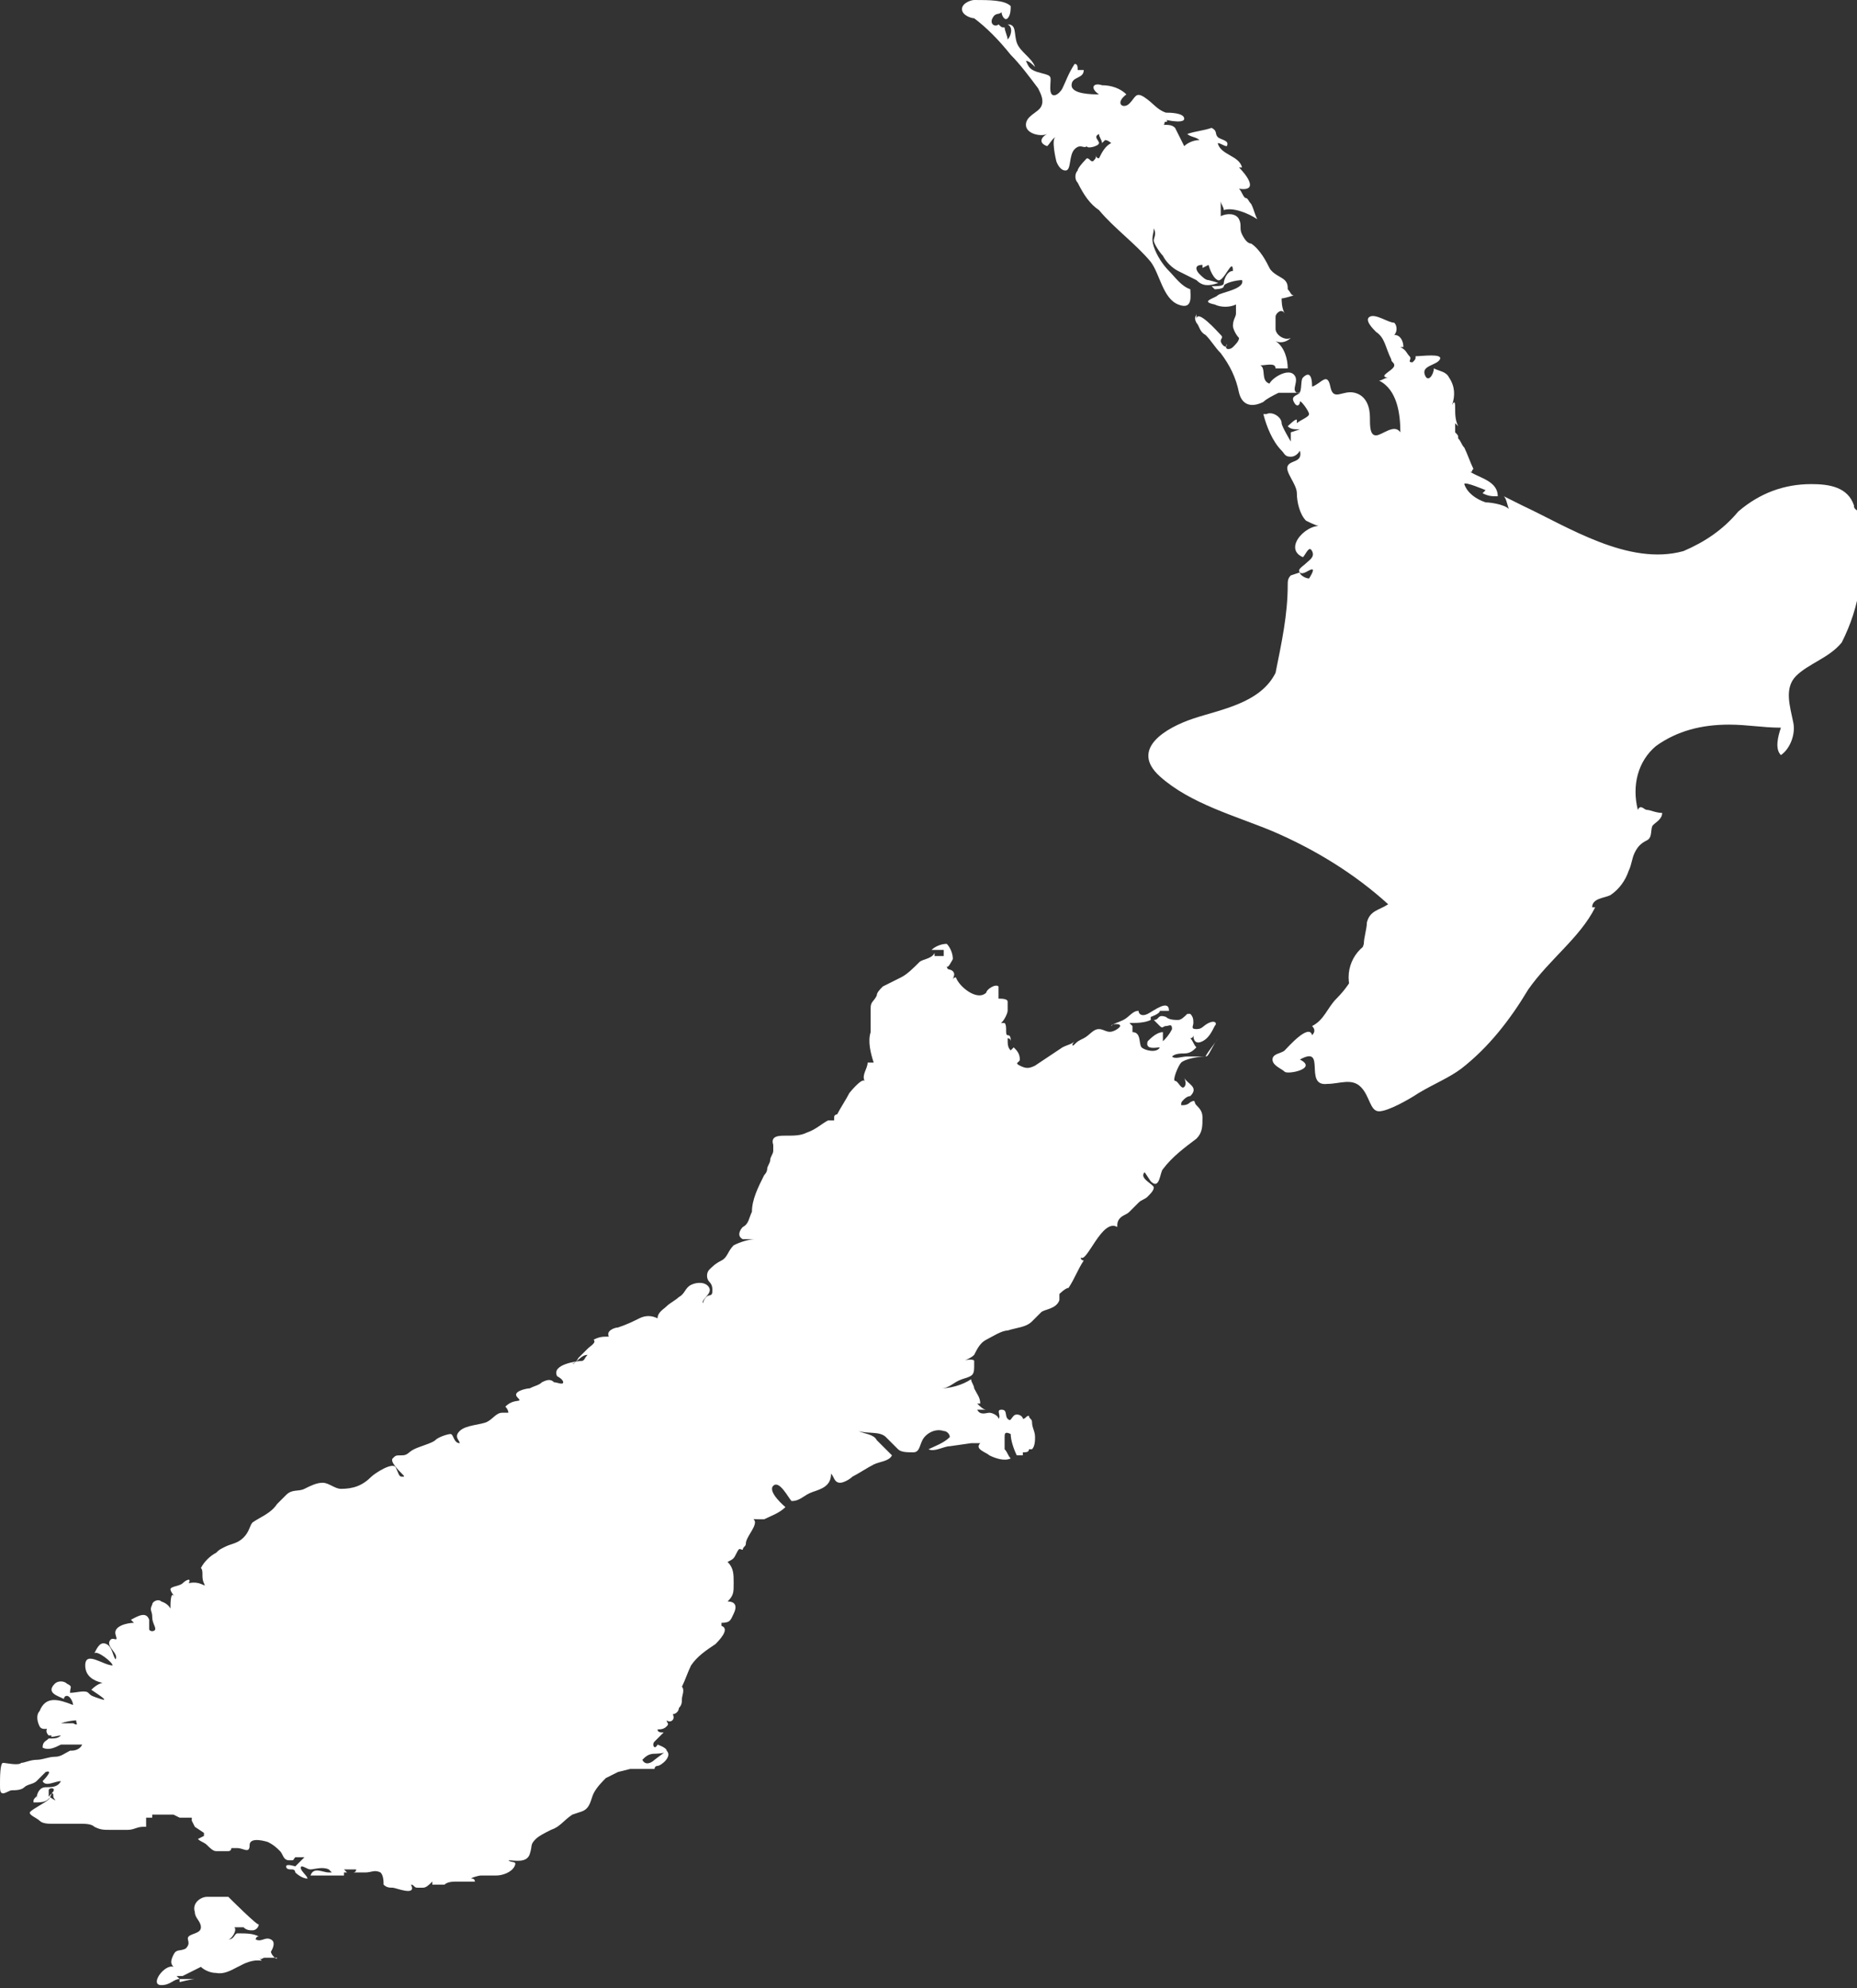 <?xml version="1.0" encoding="utf-8"?>
<!-- Generator: Adobe Illustrator 20.1.0, SVG Export Plug-In . SVG Version: 6.00 Build 0)  -->
<svg version="1.1" id="Layer_1" xmlns="http://www.w3.org/2000/svg" xmlns:xlink="http://www.w3.org/1999/xlink" x="0px" y="0px"
	 viewBox="0 0 61 65.3" style="enable-background:new 0 0 61 65.3;" xml:space="preserve">
<rect x="0" y="0" width="61" height="65.3" fill="#333333" stroke="none"/>
<style type="text/css">
	.st0{fill:#ffffff;}
	.st1{fill:#FFFFFF;}
	.st2{fill:#ffffff;}
</style>
<title>logo</title>
<path class="st0" d="M39.6,34.7c-0.2,0-0.4,0-0.6,0c-0.2,0-0.4,0.1-0.5,0c0.1-0.1,0.3-0.1,0.4-0.1c0.2,0,0.3-0.1,0.4-0.2
	c-0.1-0.1-0.1-0.2-0.2-0.3c0.1,0,0.1-0.1,0.1-0.1c0,0.2,0.1,0.3,0.3,0.2s0.3-0.3,0.4-0.5c0.1-0.1,0-0.2-0.2-0.1s-0.2,0.2-0.4,0.2
	s-0.1-0.1-0.1-0.2c0-0.1,0-0.2-0.1-0.3c0,0,0,0-0.1,0c-0.1,0.1-0.2,0.2-0.3,0.2s-0.3,0-0.4-0.1c-0.3-0.1-0.2,0.1-0.4,0.1
	c0,0,0.1,0.1,0.2,0.2s0.1,0,0.2,0s0.2-0.1,0.2,0.1c-0.1,0.2-0.2,0.3-0.3,0.4c0-0.1,0-0.2,0-0.3c-0.2,0-0.4,0.2-0.5,0.3
	c-0.1,0.3,0.3,0.2,0.4,0.2c-0.1,0.2-0.5,0.1-0.6,0s0-0.5-0.3-0.5l0,0c0,0,0-0.1,0-0.2l-0.1-0.1c0.2,0,0.5,0,0.7-0.1v-0.1
	c0,0,0.3-0.1,0.3-0.2h0.3c0-0.4-0.5,0-0.7,0.1s-0.3,0-0.3-0.1c-0.2,0-0.3,0.2-0.5,0.3s-0.3,0.1-0.4,0.2c0-0.1,0.5-0.1,0.2,0.1
	s-0.4,0-0.6,0s-0.3,0.2-0.5,0.3s-0.2,0.1-0.3,0.2s-0.1,0,0-0.1c-0.1,0.1-0.2,0.1-0.4,0.2c-0.3,0.2-0.6,0.4-0.9,0.6
	c-0.2,0.1-0.3,0.1-0.5,0s0-0.1,0-0.2c0-0.2-0.1-0.3-0.2-0.4l-0.1,0.1c-0.1-0.1-0.1-0.2-0.1-0.4c0.1,0,0.1,0.1,0.1,0.1
	c0-0.1,0-0.2-0.1-0.2s0-0.3-0.1-0.4c0,0-0.1,0-0.2,0c0.1,0.1,0.3-0.3,0.3-0.4c0-0.1,0-0.2,0-0.3s-0.2-0.1-0.3-0.1c0-0.1,0-0.3,0-0.4
	c-0.1-0.1-0.4,0.1-0.4,0.2c-0.3,0.3-0.9-0.2-1-0.5c0,0-0.1,0-0.1,0.1c0-0.1,0.1-0.2,0-0.3s-0.2,0-0.2-0.2c0,0.2,0.2-0.2,0.2-0.2
	c0-0.2-0.1-0.4-0.2-0.5c-0.2,0-0.4,0.1-0.5,0.2H31v0.2c-0.1,0-0.2,0-0.3,0v-0.1c-0.1,0.2-0.4,0.2-0.5,0.3c-0.2,0.2-0.4,0.4-0.6,0.5
	s-0.4,0.2-0.6,0.3c-0.1,0.1-0.2,0.2-0.2,0.3c-0.1,0.2-0.2,0.2-0.2,0.4s0,0.3,0,0.5c0,0.1,0,0.2,0,0.3c-0.1,0.3,0,0.7,0.1,1
	c-0.1,0-0.1,0-0.2,0c0,0.2-0.2,0.4-0.1,0.6c-0.1-0.1-0.5,0.4-0.5,0.4c-0.1,0.2-0.3,0.5-0.4,0.7c0,0-0.1,0-0.1,0.1s0,0.1,0,0.1
	s-0.1,0-0.2,0c-0.2,0.1-0.4,0.3-0.7,0.4c-0.2,0.1-0.4,0.1-0.7,0.1c-0.2,0-0.5,0-0.4,0.3l0,0v0.2c0,0.1-0.1,0.2-0.1,0.3
	s-0.1,0.2-0.1,0.3s-0.1,0.2-0.1,0.2c-0.2,0.4-0.4,0.8-0.4,1.2c-0.1,0.2-0.1,0.4-0.3,0.5c-0.1,0.1-0.2,0.3,0,0.4c0.1,0,0.3,0,0.4,0
	c-0.2,0-0.5,0.1-0.7,0.2c-0.2,0.2-0.2,0.4-0.4,0.5s-0.3,0.2-0.4,0.3s-0.1,0.3,0,0.4c0.1,0.1,0.1,0.2,0.1,0.3c0,0.2-0.1,0.1-0.2,0.2
	c0,0-0.1,0.1-0.1,0.2c-0.1-0.1,0.3-0.3,0.2-0.5s-0.4-0.2-0.6-0.1s-0.2,0.3-0.4,0.4c-0.1,0.1-0.3,0.2-0.4,0.3s-0.3,0.2-0.3,0.4
	c-0.2-0.1-0.4-0.1-0.6,0s-0.4,0.2-0.7,0.3c-0.1,0-0.4,0.1-0.3,0.3c-0.2,0-0.3,0-0.5,0.1c0.1,0.1-0.1,0.2-0.2,0.3L19,44.6
	c0,0-0.1,0.2-0.2,0.2c0.2-0.1,0.3-0.3,0.5-0.3c-0.1,0.1-0.1,0.2-0.2,0.2s-1,0.1-0.8,0.5c0,0,0.2,0.1,0.2,0.2s-0.2,0-0.3,0
	c-0.1-0.1-0.2-0.1-0.4,0c-0.1,0.1-0.2,0.1-0.4,0.2c-0.1,0-0.6,0.1-0.4,0.3s-0.1,0-0.4,0.3c0.1,0.1,0.1,0.2,0.1,0.2
	c-0.1,0-0.1,0-0.2,0c-0.2,0-0.3,0.2-0.5,0.3s-0.7,0.1-0.9,0.3s0,0.3,0,0.4c-0.2,0-0.2-0.3-0.3-0.3s-0.4,0.1-0.5,0.2
	s-0.5,0.2-0.7,0.3s-0.2,0.2-0.4,0.2s-0.2,0-0.3,0.1s0.2,0.4,0.3,0.5s0.1,0.1,0,0.1s-0.1-0.1-0.2-0.3s-0.7,0.2-0.8,0.3
	c-0.3,0.3-0.6,0.4-1,0.4c-0.2,0-0.4-0.2-0.6-0.2s-0.4,0.1-0.6,0.2s-0.4,0-0.6,0.2c0,0-0.2,0.2-0.3,0.3c-0.2,0.3-0.5,0.4-0.8,0.6
	c-0.1,0.1-0.1,0.3-0.3,0.5s-0.4,0.2-0.6,0.3S7.2,50.9,7.1,51c-0.2,0.1-0.4,0.3-0.5,0.5c0.1,0.1,0,0.3,0.1,0.5s-0.1-0.1-0.5,0
	c0.1-0.2-0.1-0.1-0.2,0s-0.4,0.1-0.4,0.2s0.2,0.3,0.1,0.2s-0.1,0.3-0.1,0.4s0-0.1-0.3-0.2c-0.1-0.1-0.3,0-0.3,0.1
	c-0.1,0.2,0,0.2,0,0.4s0.1,0.3,0.1,0.4s-0.2,0.1-0.2,0s0-0.2,0-0.3c-0.1-0.3-0.4-0.1-0.6,0l0.1,0.1c-0.2,0-0.7,0.1-0.6,0.4
	s-0.1,0-0.2,0.2s0.3,0.4,0.2,0.6c-0.1-0.1-0.1-0.4-0.3-0.5s-0.3,0.1-0.4,0.3c0.1-0.1,0.6,0.3,0.6,0.4c-0.3,0-0.9-0.5-0.9,0
	c0,0.7,1.1,0.6,0.9,0.6c-0.3-0.1-0.5,0-0.7,0.2c0.3,0.2,0.6,0.4,0.3,0.3S3,55.7,2.9,55.6s-0.4,0-0.6,0c0-0.2,0.1-0.2-0.1-0.3
	c-0.1-0.1-0.3-0.1-0.4,0c-0.3,0.3,0.1,0.4,0.3,0.5c0,0,0-0.1,0.1-0.1s0.2,0.2,0.2,0.3c-0.5-0.2-0.9-0.3-1.1,0.2
	c-0.1,0.1-0.1,0.3,0,0.5s0.5,0,0.7-0.1c0.3-0.1,0.6-0.1,0.5-0.1c0,0.1,0.1,0.2-0.1,0.1c-0.1,0-0.3,0-0.4,0s-0.3,0-0.4,0.1
	c-0.1,0.1-0.1,0.2,0,0.3c0,0,0,0,0.1,0c-0.1,0.1,0.2,0,0.3,0c-0.1,0.1-0.2,0.1-0.4,0.1c-0.1,0.1-0.2,0.1-0.2,0.3
	c0.2,0.1,0.4,0,0.6-0.1c0.1,0,0.2,0,0.3,0s0.2,0,0.4,0c-0.1,0.2-0.3,0.2-0.4,0.2c-0.2,0.1-0.3,0.2-0.5,0.2s-0.4,0.1-0.6,0.1
	s-0.4,0.1-0.5,0.1l0,0c-0.1,0.1-0.5,0-0.6,0S0,58.4,0,58.6s0,0.3,0.1,0.3s0.2-0.1,0.3-0.1s0.3,0,0.4-0.1s0.3-0.1,0.4-0.2
	c0.1-0.1,0.2-0.2,0.3-0.3c0.3-0.1-0.1,0.3-0.1,0.3c0.1,0.2,0.4,0,0.6,0c-0.1,0.2-0.3,0.2-0.5,0.2s-0.3,0.2-0.3,0.4V59
	c-0.1,0.1-0.1,0.1-0.1,0.2c0.3,0,0.5,0,0.6-0.3c0.1,0,0,0.1,0.1,0.2S1.6,59,1.6,59s0-0.1,0-0.2s0.3-0.1,0.1,0.1s0,0.1-0.1,0.2
	S1.1,59.4,1,59.5s0.2,0.2,0.3,0.3c0.1,0.1,0.3,0.1,0.4,0.1c0.3,0,0.6,0,0.9,0c0.2,0,0.4,0,0.5,0.1c0.2,0.1,0.3,0.1,0.5,0.1
	c0.1,0,0.1,0,0.2,0c0.1,0,0.3,0,0.4,0c0.2,0,0.3-0.1,0.5-0.1l0.1,0v-0.1v-0.1v-0.1l0.2,0l0,0v-0.1l0,0l0,0h0.6h0.1l0.2,0.1H6h0.2
	h0.1v0.1L6.4,60l0.3,0.2v0.1l-0.2,0.1c0.1,0.1,0.2,0.1,0.3,0.2c0.1,0.1,0.2,0.2,0.3,0.2s0.1,0,0.2,0s0.1,0,0.2,0s0.1-0.1,0.1-0.1
	c0.1,0,0.1,0,0.2,0c0.2,0,0.4,0.2,0.4-0.1s0.6-0.1,0.6-0.1c0.2,0.1,0.3,0.2,0.4,0.3c0.1,0.1,0.1,0.3,0.3,0.3s0.1,0,0.2-0.1
	c0.1,0,0.2,0,0.3,0l-0.3,0.3c0,0-0.3-0.1-0.3,0s0.1,0.1,0.2,0.1s0.1,0.1,0.1,0.1s0.2,0.2,0.4,0.2c0-0.1-0.3-0.3-0.2-0.4
	c0.1,0,0.2,0.1,0.3,0.1s0.4-0.1,0.6,0l0.1,0.1h-0.1c-0.2,0-0.5-0.2-0.6,0.1h0.6c0.2,0,0.3,0,0.5,0c0,0,0,0,0-0.1h0.1l-0.1-0.1
	c0.1,0,0.2,0,0.4,0c0,0.1-0.1,0.1-0.1,0.1s0.3,0,0.4,0c0.2,0,0.3-0.1,0.5,0c0.1,0.1,0.1,0.3,0.1,0.4c0.1,0.1,0.2,0.1,0.3,0.1
	s0.8,0.3,0.6-0.1c0.1,0,0.1,0.1,0.2,0.1c0.1,0,0.1,0,0.2,0c0.1,0,0.2-0.1,0.3-0.2v0.1h0.4c0.1-0.1,0.3-0.1,0.4-0.1
	c0.2,0,0.1,0,0.2,0s0.3,0,0.4,0c0,0,0-0.1-0.1-0.1s0.2-0.1,0.3-0.1s0.3,0,0.5,0s0.5-0.1,0.6-0.3s-0.1-0.1-0.2-0.2
	c0.2,0,0.6,0.1,0.7-0.2s0-0.3,0.2-0.5c0.1-0.1,0.3-0.2,0.5-0.3c0.3-0.1,0.4-0.3,0.7-0.5l0.3-0.1c0.3-0.1,0.3-0.4,0.4-0.6
	c0.1-0.2,0.3-0.4,0.4-0.5l0.4-0.2l0.4-0.1H21c0.2,0,0.4,0,0.5,0c0,0,0-0.1,0.1-0.1s0.5-0.3,0.3-0.5l-0.4,0.3c-0.1,0.1-0.3,0.2-0.4,0
	c0.1-0.1,0.2-0.2,0.4-0.2c0,0,0.4,0,0.4-0.1s-0.3-0.2-0.3-0.2c-0.1,0.2-0.2,0-0.1-0.1s0.2-0.2,0.3-0.3c-0.1,0-0.2,0-0.2-0.1
	c0.1,0,0.2,0,0.3-0.1c0.1-0.1,0-0.1,0-0.2c0.1,0.1,0.3,0,0.2-0.2c0.1,0,0.2-0.1,0.2-0.2c0.1-0.1,0.1-0.2,0.1-0.3s0.1-0.3,0-0.4
	c0.1-0.2,0.2-0.5,0.3-0.7c0.2-0.3,0.5-0.5,0.8-0.7c0.1-0.1,0.5-0.5,0.2-0.6v-0.1c0.3,0,0.3-0.1,0.4-0.3s0.1-0.4-0.2-0.4
	c0.2-0.2,0.2-0.3,0.2-0.6s0-0.5-0.2-0.7c0.2-0.1,0.2-0.1,0.3-0.3s0.1-0.1,0.2-0.1c0-0.1,0.1-0.1,0.1-0.2c0-0.2,0.3-0.5,0.3-0.7
	s-0.4-0.2-0.5-0.2c0.2,0.1,0.5,0.1,0.8,0.1c0.2-0.1,0.5-0.2,0.7-0.4c0,0-0.6-0.5-0.4-0.7s0.5,0.4,0.6,0.5c0.3,0,0.4-0.2,0.7-0.3
	s0.6-0.2,0.6-0.6c0.1,0.1,0.1,0.3,0.3,0.3c0.1,0,0.3-0.1,0.4-0.2c0.2-0.1,0.5-0.3,0.7-0.4s0.5-0.1,0.6-0.3c-0.2-0.2-0.3-0.3-0.5-0.5
	c-0.1-0.2-0.4-0.2-0.6-0.3c0.3,0.1,0.7,0,0.9,0.2s0.3,0.3,0.4,0.4s0.3,0.1,0.5,0.1s0.2-0.2,0.3-0.4s0.4-0.4,0.7-0.3
	c0.1,0,0.2,0.1,0.2,0.2c-0.2,0.2-0.5,0.3-0.7,0.4c0.2,0.1,0.5-0.1,0.7-0.1l0.7-0.1c0.1,0,0.2,0,0.3,0c-0.2,0.2,0.2,0.3,0.3,0.4
	c0.2,0.1,0.5,0.2,0.7,0.1c-0.1-0.1-0.1-0.2-0.2-0.3c0-0.1,0-0.1,0-0.2c0,0,0-0.1,0-0.2s0-0.2,0.2-0.1c0,0.2,0.1,0.5,0.2,0.7
	c0,0,0.1,0,0.2,0l0,0v-0.1c0.1,0,0.2,0,0.2-0.1h0.1c0.1-0.1,0.1-0.3,0.1-0.4c0-0.2-0.1-0.3-0.1-0.5c0-0.1-0.1-0.1-0.1-0.2
	c-0.1,0-0.1,0.1-0.2,0.1c0-0.1-0.2-0.2-0.3-0.1s-0.1,0.2-0.2,0.1s0-0.3-0.2-0.3s0,0.2-0.1,0.3c0-0.1-0.2-0.2-0.3-0.2
	s-0.3,0.1-0.4-0.1c0.1,0,0.2,0,0.3,0c-0.1,0-0.2-0.1-0.3-0.2h0.1c0-0.2-0.1-0.3-0.2-0.5c0-0.1-0.1-0.2-0.1-0.3
	c-0.3,0.2-0.7,0.3-1,0.3c0.3,0,0.4-0.2,0.7-0.3s0.4-0.1,0.4-0.4c0-0.1,0-0.1,0-0.2c0-0.1-0.5,0-0.5,0c0.2,0,0.4-0.1,0.5-0.2
	c0.1-0.2,0.2-0.4,0.4-0.5s0.5-0.3,0.7-0.3c0.3-0.1,0.6-0.1,0.8-0.3s0.2-0.2,0.3-0.3s0.5-0.1,0.6-0.4c0-0.1,0-0.2,0-0.2
	s0.2-0.2,0.3-0.2c0.2-0.3,0.3-0.6,0.5-0.9c0,0-0.1,0-0.1-0.1c0.2,0.2,0.7-1.3,1.2-1c0-0.1,0-0.2,0.1-0.3s0.2-0.1,0.3-0.2
	s0.2-0.2,0.3-0.3s0.2-0.1,0.3-0.2c0.1-0.1,0.2-0.2,0.2-0.3s-0.5-0.3-0.3-0.5l0.2,0.3c0.3,0.3,0.3-0.3,0.4-0.4c0.3-0.4,0.7-0.7,1.1-1
	c0.2-0.2,0.2-0.4,0.2-0.7c0-0.2-0.1-0.3-0.2-0.4c-0.1-0.1,0-0.2-0.2-0.1c-0.1,0.1-0.2,0.1-0.3,0.1c0-0.1,0-0.1,0.1-0.2
	c0,0,0.1-0.1,0.2-0.1c0.3-0.3-0.1-0.4-0.2-0.6c0,0,0.1,0.2,0,0.3s-0.2-0.2-0.3-0.2s0.1-0.5,0.2-0.6S39.3,34.7,39.6,34.7
	c0.1-0.2,0.3-0.4,0.4-0.6C39.7,34.6,39.7,34.7,39.6,34.7z"/>
<path class="st1" d="M10.1,52.7L10.1,52.7z"/>
<path class="st1" d="M8.9,64.1c0,0,0.2-0.3,0-0.4s-0.3,0.1-0.5,0c0,0,0-0.1,0.1-0.1c-0.2-0.1-0.4-0.1-0.7-0.1
	c-0.1,0-0.1,0.2-0.3,0.2c0.1,0,0.3-0.3,0.2-0.4c0.1,0,0.2,0,0.3,0c0.1,0.1,0.2,0.1,0.3,0.1s0.2-0.1,0.2-0.2c0,0.1-1-0.9-1-0.9
	s-0.5,0-0.7,0s-0.5,0.2-0.4,0.5c0,0.2,0.2,0.3,0.2,0.5s-0.3,0.2-0.4,0.3s0.1,0.2-0.1,0.4c-0.2,0.1-0.3,0-0.4,0.2
	c-0.1,0.2-0.1,0.3,0,0.4c-0.3-0.1-0.8,0.6-0.4,0.6c0.3,0,0.4-0.2,0.6-0.2v0.1c0,0,0.4-0.1,0.5-0.1c-0.1,0-0.2,0-0.3,0H5.9l-0.1-0.1
	H6c0.2-0.1,0.4-0.2,0.6-0.3c0.1,0.1,0.3,0.2,0.5,0.2c0.5,0.1,0.9-0.5,1.5-0.4l-0.1-0.1c0.1,0.1,0.1,0,0.2,0c0.1,0,0.2,0,0.4,0
	C9.1,64.4,8.9,64.2,8.9,64.1z"/>
<path class="st1" d="M60.9,16.6c-0.2-0.6-0.8-0.7-1.4-0.7c-0.9,0-1.7,0.3-2.4,0.9c-0.5,0.6-1.1,1-1.8,1.3c-1.8,0.5-3.8-0.8-5.3-1.5
	l-0.6-0.3c0.1,0.1,0.1,0.3,0.2,0.5c0-0.2-0.6-0.3-0.8-0.3c-0.3-0.1-0.6-0.3-0.7-0.6c0-0.1,0.7,0.2,0.7,0.2l-0.1,0.1
	c0.2,0.1,0.3,0.1,0.5,0.1c0-0.5-0.6-0.6-0.9-0.8c0.1,0,0,0,0.1-0.1c-0.1-0.2-0.2-0.5-0.3-0.7c-0.1-0.1-0.1-0.2-0.2-0.3
	c0-0.1,0-0.1-0.1-0.2c0-0.1,0-0.2,0-0.3l0.1,0.1c-0.1-0.2-0.1-0.4-0.1-0.6c0-0.1,0-0.3-0.1-0.1c0.1-0.3,0.1-0.6-0.1-0.9
	c-0.1-0.2-0.3-0.2-0.5-0.3c0,0.2-0.2,0.5-0.3,0.2s0.4-0.3,0.5-0.5s-0.6-0.1-0.8-0.1c0,0.1,0,0.1-0.1,0.2l0,0c-0.2,0,0-0.1-0.1-0.2
	s-0.1-0.2-0.3-0.3h0.1c0-0.2-0.1-0.4-0.3-0.4c0.1-0.1,0.1-0.3,0-0.4c-0.2,0-0.6-0.3-0.8-0.2s0.1,0.4,0.2,0.5
	c0.3,0.2,0.3,0.5,0.5,0.9c0,0.1,0.1,0.1,0.1,0.2s-0.2,0.2-0.3,0.3s0.1,0.1,0.1,0.1c-0.1,0-0.2,0.1-0.3,0.1c0.6,0.3,0.7,1.1,0.7,1.7
	c-0.2-0.3-0.6,0.1-0.8,0.1C45,14.3,45,14,45,13.7s-0.1-0.7-0.5-0.8s-0.7,0.3-0.8-0.2s-0.3-0.1-0.6,0c0-0.1,0-0.6-0.3-0.3
	c-0.1,0.1,0,0.6-0.2,0.5s0.1-0.4-0.1-0.6s-0.7,0.1-0.8,0.3c-0.3-0.1-0.1-0.5-0.3-0.6c0.2,0,0.5-0.1,0.5,0.1h0.4
	c0-0.3-0.1-0.7-0.4-0.9c0.2,0.1,0.4,0,0.5-0.1c-0.2,0.1-0.5-0.1-0.5-0.3c0-0.1,0-0.3,0-0.4c0-0.1,0.2-0.3,0.3-0.1
	c-0.1-0.2-0.1-0.4-0.1-0.5c0.1,0,0.4-0.1,0.4-0.1c-0.1,0-0.1-0.1-0.2-0.2c0-0.1,0-0.2-0.1-0.3S41.8,9,41.7,8.8S41.4,8.2,41.1,8
	c-0.1,0-0.2-0.1-0.3-0.3c-0.1-0.2,0-0.3-0.1-0.5S40.3,7,40.1,7.1c0-0.2,0-0.4,0-0.5c0,0.1,0.1,0.2,0.1,0.3C40.5,6.8,41,7,41.3,7.2
	c-0.1-0.2-0.1-0.3-0.2-0.5C41,6.6,41,6.5,40.9,6.5c-0.1-0.1-0.1-0.2-0.2-0.3c0.7,0.1,0.2-0.5,0-0.7h0.1c-0.1-0.4-0.7-0.4-0.8-0.8
	c0.1,0,0.2,0.1,0.3,0.1c0.1-0.2-0.2-0.2-0.3-0.3s0-0.2-0.2-0.3c-0.3,0.1-0.5,0.1-0.8,0.2c0.1,0.1,0.3,0.1,0.4,0.2
	c-0.2,0-0.4,0.1-0.5,0.2c-0.1-0.2-0.2-0.4-0.3-0.6c-0.1-0.1-0.2-0.1-0.4-0.1c0.1,0,0-0.1,0.1-0.1s0-0.1-0.1-0.1s0.7,0.2,0.7,0
	s-0.5-0.2-0.6-0.2c-0.3-0.1-0.4-0.3-0.7-0.5s-0.3,0-0.5,0.2s-0.5,0-0.1-0.3c-0.2-0.2-0.5-0.3-0.8-0.3c-0.3-0.1-0.4,0.1-0.1,0.3
	c-0.2,0-0.9,0-0.9-0.3s0.4-0.2,0.4-0.5c0,0-0.1,0-0.2,0c0-0.1,0-0.2-0.1-0.2c-0.2,0.3-0.3,0.6-0.4,0.8s-0.4,0.4-0.4,0
	s0.1-0.4-0.3-0.5S33.8,2.2,33.7,2c0.1,0,0.2,0.1,0.3,0.2c-0.1-0.3-0.5-0.5-0.6-0.8s0-0.6-0.3-0.6c0.2,0.1,0.1,0.4,0,0.5
	C33.1,1.2,33,1,33,0.9c-0.1,0-0.1,0-0.2-0.1c-0.1,0.1-0.3,0-0.2-0.2s0.2-0.1,0.3-0.2c0,0.1,0.1,0.3,0.2,0.2s0.1-0.3,0.1-0.4
	C33,0,32.5,0,32,0c-0.1,0-0.4,0.1-0.4,0.3s0.3,0.3,0.4,0.3c0.4,0.3,0.8,0.7,1.2,1.2c0.3,0.3,0.6,0.7,0.9,1.1
	c0.1,0.2,0.2,0.4,0.1,0.6c-0.1,0.2-0.5,0.3-0.5,0.6s0.5,0.4,0.7,0.3c-0.2,0.1-0.3,0.3,0,0.4c0.1-0.1,0.2-0.3,0.3-0.3
	c-0.2,0,0,0.8,0,0.8s0.1,0.3,0.3,0.3s0.1-0.5,0.3-0.7s0.3,0,0.4-0.1l0,0c0,0.1,0.4,0,0.4-0.1s-0.2-0.2,0-0.3c0,0.1,0.1,0.2,0.1,0.3
	l0.1-0.1c0.1,0,0.2,0.1,0.2,0.1c-0.2,0.1-0.3,0.3-0.4,0.5c0,0-0.1,0-0.1-0.1c0,0.1,0,0.1-0.1,0.2c-0.1,0-0.1-0.1-0.2-0.1
	c0,0-0.3,0.3-0.3,0.4c-0.1,0.1-0.1,0.3,0,0.4c0.2,0.4,0.4,0.7,0.7,0.9c0.5,0.6,1.2,1.1,1.7,1.7c0.3,0.4,0.4,1.2,0.9,1.4
	s0.4-0.3,0.4-0.5c-0.3-0.1-0.5-0.4-0.7-0.6S38,8.4,37.9,8.1s0-0.4,0-0.6c0.1,0.2,0,0.3,0,0.4c0,0.1,0.2,0.4,0.3,0.5
	c0.1,0.2,0.3,0.4,0.5,0.5s0.4,0.2,0.6,0.3c0.2,0.2,0.4,0.2,0.7,0.1c0.1,0-0.3-0.1-0.3-0.1c-0.1,0-0.2-0.1-0.3-0.2
	c-0.1-0.1-0.2-0.3,0.1-0.3v0.1l0.2-0.1c0,0,0.1,0.4,0.3,0.5s0.5-0.8,0.5-0.3c-0.2,0-0.3,0.3-0.3,0.4S40,9.4,39.8,9.4l0.1,0.1
	c0,0,0.3,0,0.3-0.1s0.4-0.2,0.6-0.2c0.1,0.3-0.7,0.4-0.8,0.5s-0.6,0.2-0.1,0.3c0.2,0.1,0.5,0.1,0.7,0c0,0.1,0,0.2,0,0.3
	s-0.1,0.2-0.1,0.4c0,0.1,0.1,0.3,0.2,0.4c0,0.1-0.1,0.2-0.2,0.3c-0.1,0.1-0.3,0.1-0.2-0.1c0,0.2-0.2,0-0.2-0.1s0.1-0.1,0-0.2
	s-0.8-0.9-0.8-0.5c0-0.1,0-0.1,0-0.2c0,0.1-0.1,0.1,0,0.3c0.1,0.1,0.1,0.3,0.3,0.4c0.2,0.2,0.3,0.4,0.5,0.6c0.3,0.4,0.5,0.8,0.6,1.3
	c0.1,0.4,0.4,0.5,0.8,0.3c0.1-0.1,0.3-0.2,0.5-0.3c0.2,0,0.4,0,0.7,0c-0.1,0.1-0.3,0.1-0.2,0.3s0.2,0.1,0.2,0s0.3,0.3,0.3,0.4
	s-0.3,0.2-0.4,0.3v-0.1c0-0.1-0.3,0.2-0.3,0.2c0.1,0.1,0.2,0.1,0.4,0.1l-0.3,0.1c0,0.1,0,0.2,0,0.3c0,0-0.3-0.5-0.3-0.6
	c0-0.2-0.3-0.4-0.5-0.3h-0.1c0.1,0.4,0.3,0.9,0.6,1.2c0.1,0.1,0.1,0.2,0.3,0.2s0.3-0.2,0.3-0.2c0.1,0.4-0.3,0.3-0.4,0.5
	s0.3,0.6,0.3,0.9s0.1,0.7,0.3,0.9c0.2,0.1,0.4,0.2,0.6,0.2c-0.5-0.2-1.4,0.7-0.7,1c0.1-0.1,0.2-0.4,0.3-0.2s-0.1,0.3-0.2,0.4
	s-0.3,0.2-0.2,0.3s0.3-0.1,0.4-0.1S43,19,43,19c-0.1,0-0.3-0.1-0.3-0.2l-0.3,0.1c-0.1,0.1-0.1,0.2-0.1,0.3c0,1-0.2,1.9-0.4,2.9
	c-0.5,1-1.8,1.2-2.7,1.5s-2.1,1-1.1,1.9s2.5,1.3,3.7,1.8c1.4,0.6,2.7,1.4,3.8,2.4c-0.3,0.2-0.6,0.2-0.7,0.6c0,0.2-0.1,0.5-0.1,0.7
	c-0.1,0.3-0.1,0.5-0.2,0.8c-0.2,0.4-0.4,0.7-0.7,1c-0.3,0.3-0.4,0.7-0.8,0.9c0.1,0.1,0.1,0.2,0,0.3l0,0c-0.1-0.4-0.8,0.4-0.9,0.5
	s-0.4,0.1-0.4,0.3s0.3,0.3,0.4,0.4s1.1-0.1,0.5-0.4c0.9-0.5,0.1,0.9,0.9,0.8c0.4,0,0.8-0.2,1.1,0.1s0.3,0.8,0.6,0.8s1-0.4,1.3-0.6
	c0.5-0.3,1-0.5,1.4-0.8c0.9-0.7,1.6-1.6,2.2-2.6c0.7-1,1.7-1.7,2.2-2.7h-0.1c0-0.3,0.4-0.3,0.6-0.4c0.3-0.2,0.5-0.5,0.6-0.8
	c0.1-0.2,0.1-0.4,0.2-0.6s0.2-0.3,0.4-0.4s0.1-0.4,0.2-0.5s0.3-0.2,0.3-0.4c-0.2,0-0.4-0.1-0.5-0.1s-0.2-0.2-0.3,0
	c-0.2-0.8,0-1.6,0.6-2.1c0.7-0.5,1.5-0.7,2.4-0.7c0.6,0,1.1,0.1,1.7,0.1c-0.1,0.3-0.2,0.7,0,0.9c0.3-0.2,0.5-0.7,0.4-1.1
	c-0.1-0.5-0.3-1.1,0.1-1.5s1.1-0.6,1.5-1.1c0.3-0.6,0.5-1.2,0.6-1.9c0.3-0.7,0.5-1.5,0.6-2.2C60.9,16.8,60.9,16.7,60.9,16.6
	L60.9,16.6z"/>
<circle class="st2" cx="45.6" cy="32.1" r="1.3"/>
</svg>
